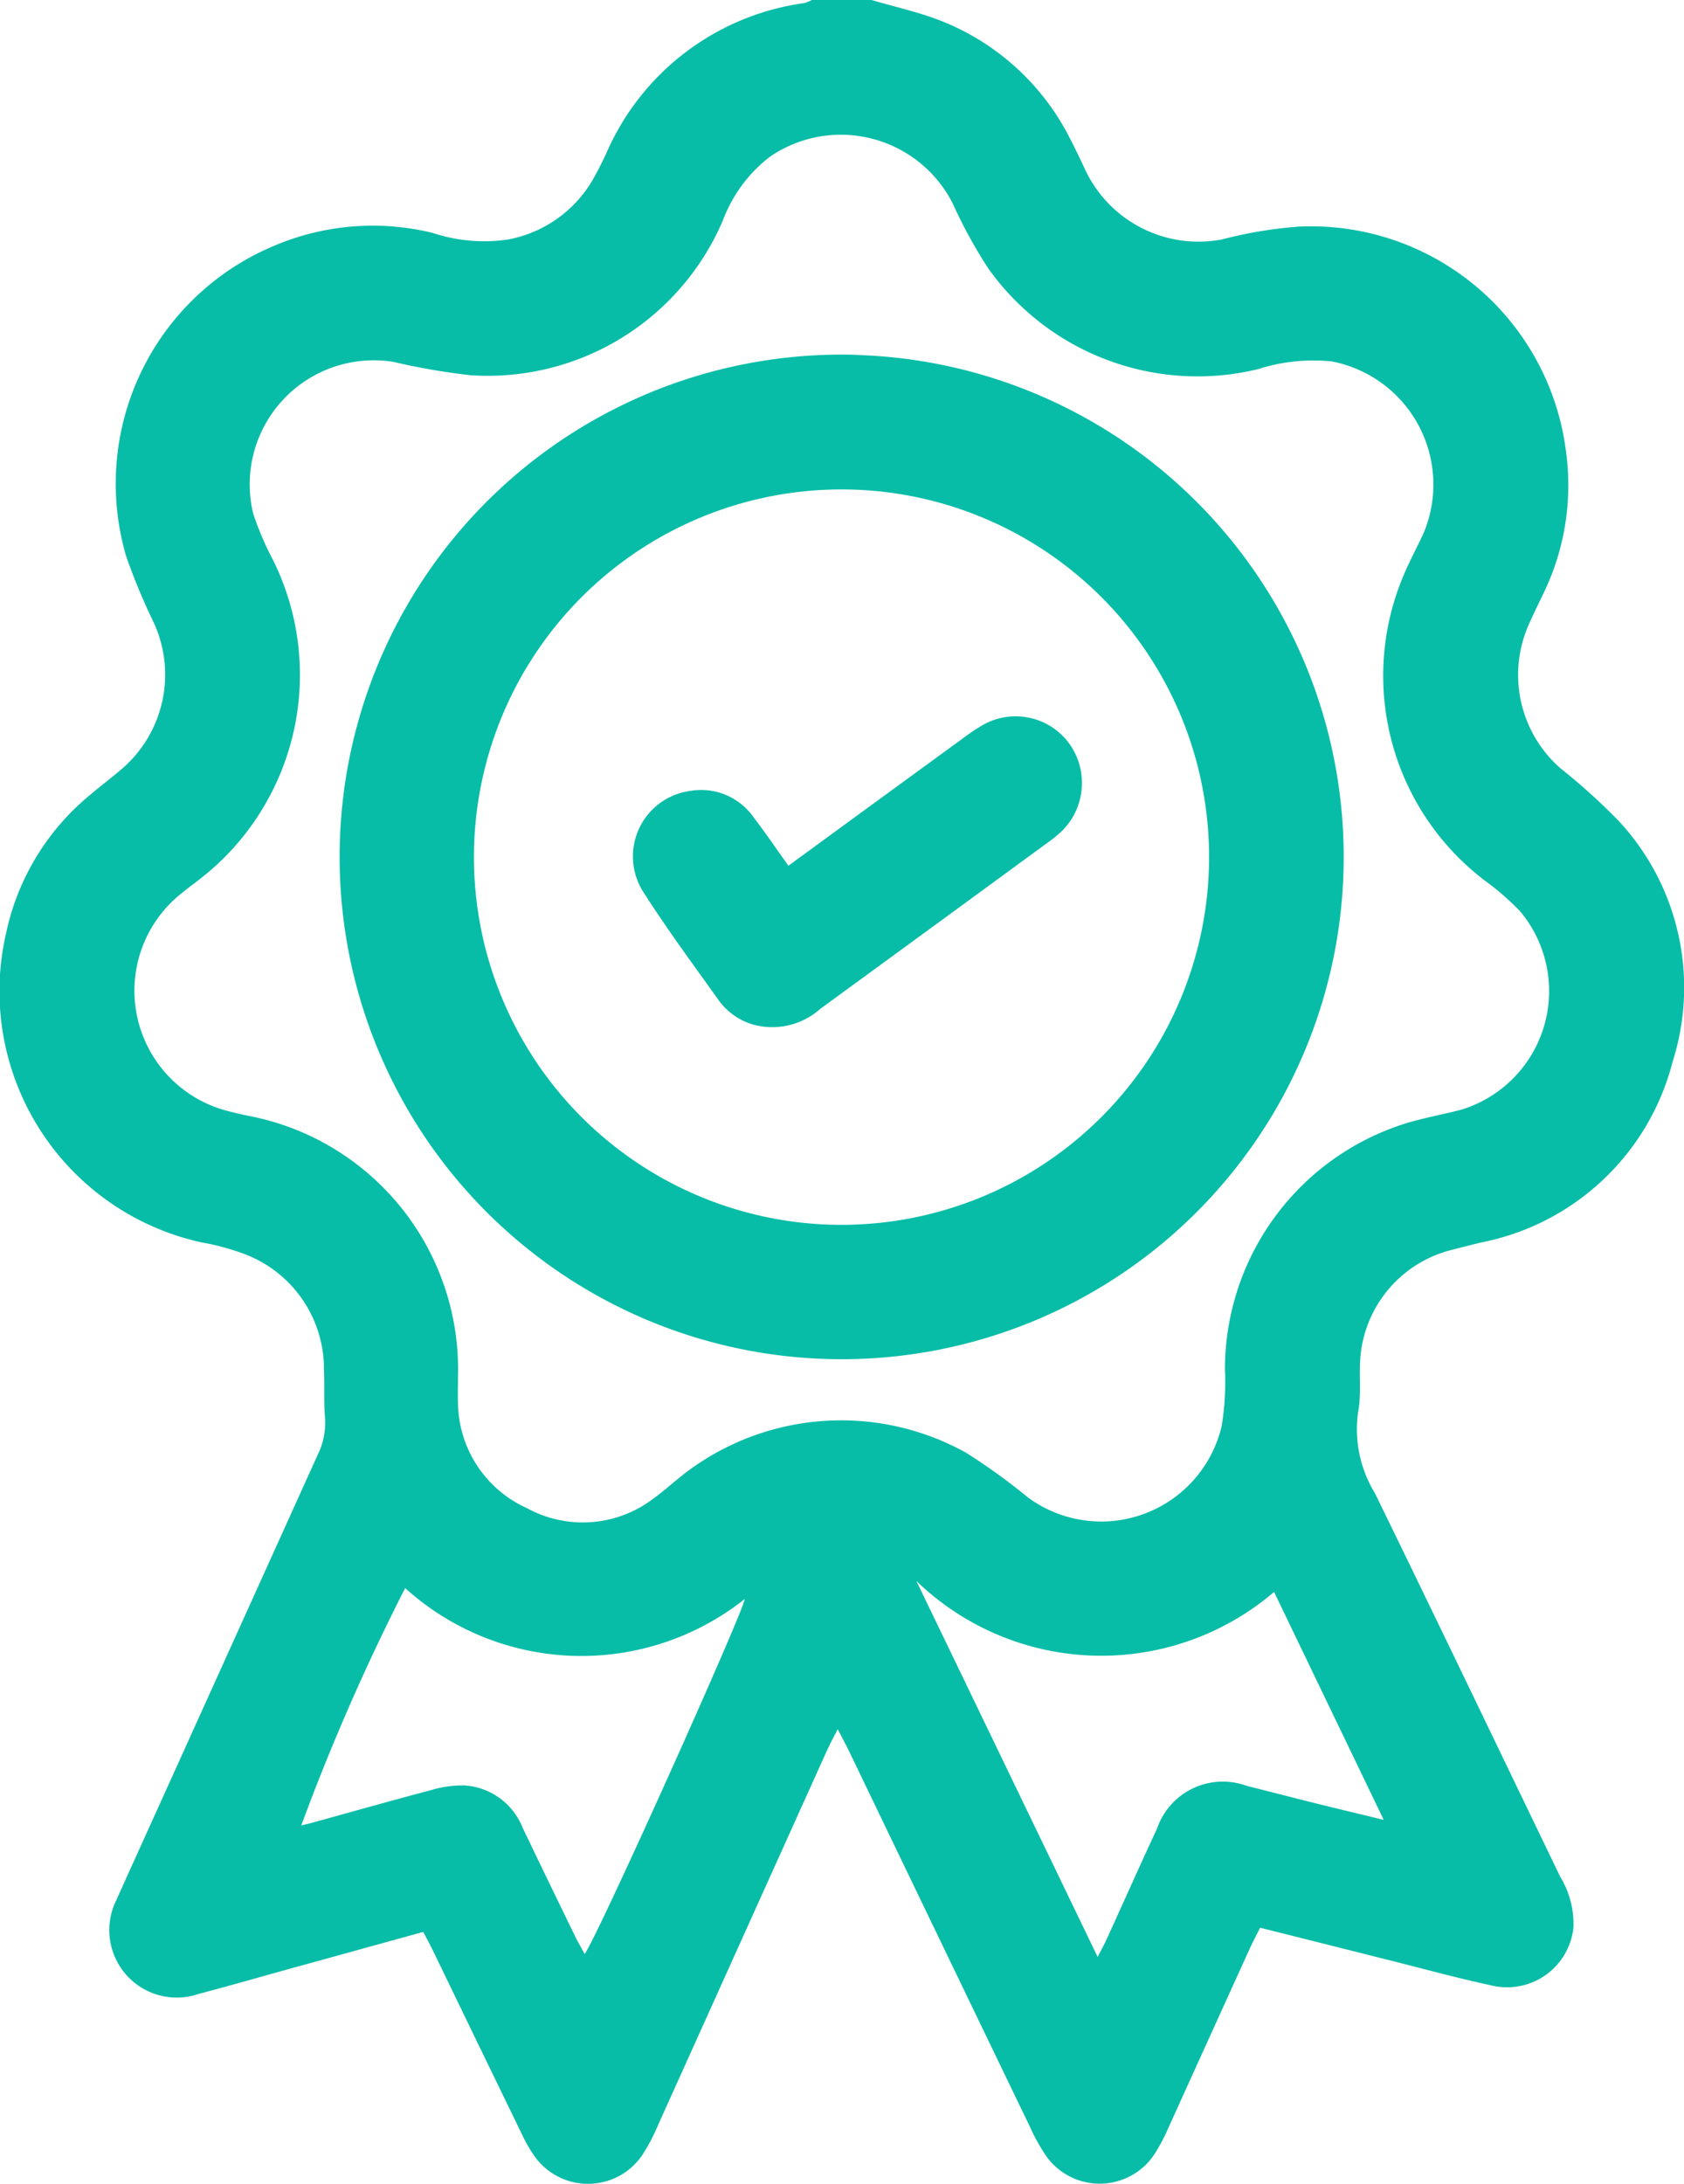 <svg id="ensayos-acredit" xmlns="http://www.w3.org/2000/svg" xmlns:xlink="http://www.w3.org/1999/xlink" width="34.714" height="45" viewBox="0 0 34.714 45">
  <defs>
    <clipPath id="clip-path">
      <rect id="Rectángulo_515" data-name="Rectángulo 515" width="34.714" height="45" fill="#08bda7"/>
    </clipPath>
  </defs>
  <g id="Grupo_3832" data-name="Grupo 3832" clip-path="url(#clip-path)">
    <path id="Trazado_7265" data-name="Trazado 7265" d="M17.965,0c.487.144.989.252,1.459.44a5.059,5.059,0,0,1,2.649,2.448c.115.22.219.446.326.671a2.582,2.582,0,0,0,2.78,1.377,8.919,8.919,0,0,1,1.6-.267,5.3,5.3,0,0,1,5.5,4.623,5.1,5.1,0,0,1-.451,2.91c-.107.224-.218.447-.318.675a2.557,2.557,0,0,0,.663,2.96,12.454,12.454,0,0,1,1.2,1.086,5.038,5.038,0,0,1,1.105,4.956A5.08,5.08,0,0,1,30.542,25.6c-.2.048-.4.1-.6.151a2.494,2.494,0,0,0-1.891,2.128c-.05.4.021.829-.057,1.225a2.527,2.527,0,0,0,.348,1.665c1.283,2.628,2.547,5.266,3.818,7.9a1.875,1.875,0,0,1,.274,1.046,1.374,1.374,0,0,1-1.675,1.2c-.715-.153-1.42-.347-2.129-.525l-2.655-.668c-.072.145-.139.271-.2.4q-.844,1.857-1.687,3.715a3.874,3.874,0,0,1-.285.543,1.353,1.353,0,0,1-2.236.05,3.943,3.943,0,0,1-.34-.612q-1.859-3.853-3.713-7.708c-.068-.141-.143-.279-.246-.478-.1.191-.171.327-.235.468Q15.3,39.94,13.569,43.778a3.972,3.972,0,0,1-.324.62,1.352,1.352,0,0,1-2.237.019,3.092,3.092,0,0,1-.259-.457q-.911-1.874-1.818-3.751c-.062-.129-.131-.254-.207-.4L6.3,40.478c-.733.2-1.463.413-2.2.607a1.391,1.391,0,0,1-1.7-1.938c.251-.56.506-1.119.759-1.679q1.7-3.758,3.4-7.515a1.481,1.481,0,0,0,.138-.761c-.025-.32-.005-.644-.02-.965a2.528,2.528,0,0,0-1.636-2.385,4.87,4.87,0,0,0-.887-.241,5.3,5.3,0,0,1-4.03-6.37,5.042,5.042,0,0,1,1.752-2.868c.2-.169.412-.329.612-.5a2.56,2.56,0,0,0,.683-3.028A12.913,12.913,0,0,1,2.6,11.463,5.311,5.311,0,0,1,5.693,5.047,5.187,5.187,0,0,1,8.92,4.8a3.359,3.359,0,0,0,1.558.134,2.561,2.561,0,0,0,1.779-1.3c.085-.154.164-.311.238-.47a5.22,5.22,0,0,1,4.082-3.1A.758.758,0,0,0,16.734,0ZM9.44,28.415c0,.146-.007.322,0,.5a2.409,2.409,0,0,0,1.42,2.161,2.4,2.4,0,0,0,2.613-.2c.2-.145.387-.313.581-.468a5.3,5.3,0,0,1,5.856-.475,12.583,12.583,0,0,1,1.279.923,2.55,2.55,0,0,0,3.993-1.468,5.651,5.651,0,0,0,.068-1.178,5.311,5.311,0,0,1,3.8-5.084c.35-.1.711-.166,1.065-.258a2.556,2.556,0,0,0,1.211-4.1,5.7,5.7,0,0,0-.728-.63A5.3,5.3,0,0,1,28.914,11.9c.127-.311.289-.607.43-.912a2.584,2.584,0,0,0-1.888-3.54,3.692,3.692,0,0,0-1.513.156,5.294,5.294,0,0,1-5.576-2.079,10.044,10.044,0,0,1-.734-1.344,2.587,2.587,0,0,0-3.755-.957A2.967,2.967,0,0,0,14.9,4.543a5.273,5.273,0,0,1-5.191,3.19,13.638,13.638,0,0,1-1.6-.276,2.557,2.557,0,0,0-2.892,3.121,6.129,6.129,0,0,0,.412.965,5.324,5.324,0,0,1-1.463,6.534c-.161.127-.328.247-.484.379a2.559,2.559,0,0,0,.991,4.432c.156.04.312.079.47.109a5.317,5.317,0,0,1,4.295,5.42M26.267,32.8a5.484,5.484,0,0,1-7.378-.223l3.737,7.748c.087-.171.141-.268.187-.369.346-.757.684-1.518,1.036-2.273A1.432,1.432,0,0,1,25.7,36.8c.468.116.934.238,1.4.354.449.112.9.219,1.423.346l-2.262-4.7m-17.91-.076a45.3,45.3,0,0,0-2.142,4.891c.077-.019.144-.034.211-.052.818-.225,1.634-.457,2.454-.673a2.292,2.292,0,0,1,.688-.1,1.383,1.383,0,0,1,1.213.878q.532,1.108,1.07,2.212c.061.126.132.247.207.385.3-.435,3.266-7.04,3.3-7.317a5.416,5.416,0,0,1-7-.223" transform="translate(0.001)" fill="#08bda7"/>
    <path id="Trazado_7266" data-name="Trazado 7266" d="M74.273,66.41A10.349,10.349,0,1,1,63.6,76.507a10.349,10.349,0,0,1,10.671-10.1m7.249,10.342a7.577,7.577,0,1,0-7.561,7.585,7.581,7.581,0,0,0,7.561-7.585" transform="translate(-56.596 -59.095)" fill="#08bda7"/>
    <path id="Trazado_7267" data-name="Trazado 7267" d="M121.676,137.157c1.219-.89,2.4-1.753,3.584-2.615a4.174,4.174,0,0,1,.437-.293,1.37,1.37,0,0,1,1.74.345,1.391,1.391,0,0,1-.085,1.81,2.265,2.265,0,0,1-.3.254q-2.357,1.725-4.717,3.447a1.484,1.484,0,0,1-1.394.319,1.34,1.34,0,0,1-.7-.5c-.518-.727-1.051-1.446-1.533-2.2a1.362,1.362,0,0,1,.952-2.112,1.318,1.318,0,0,1,1.307.551c.241.312.461.64.714.992" transform="translate(-105.428 -119.315)" fill="#08bda7"/>
  </g>
</svg>
